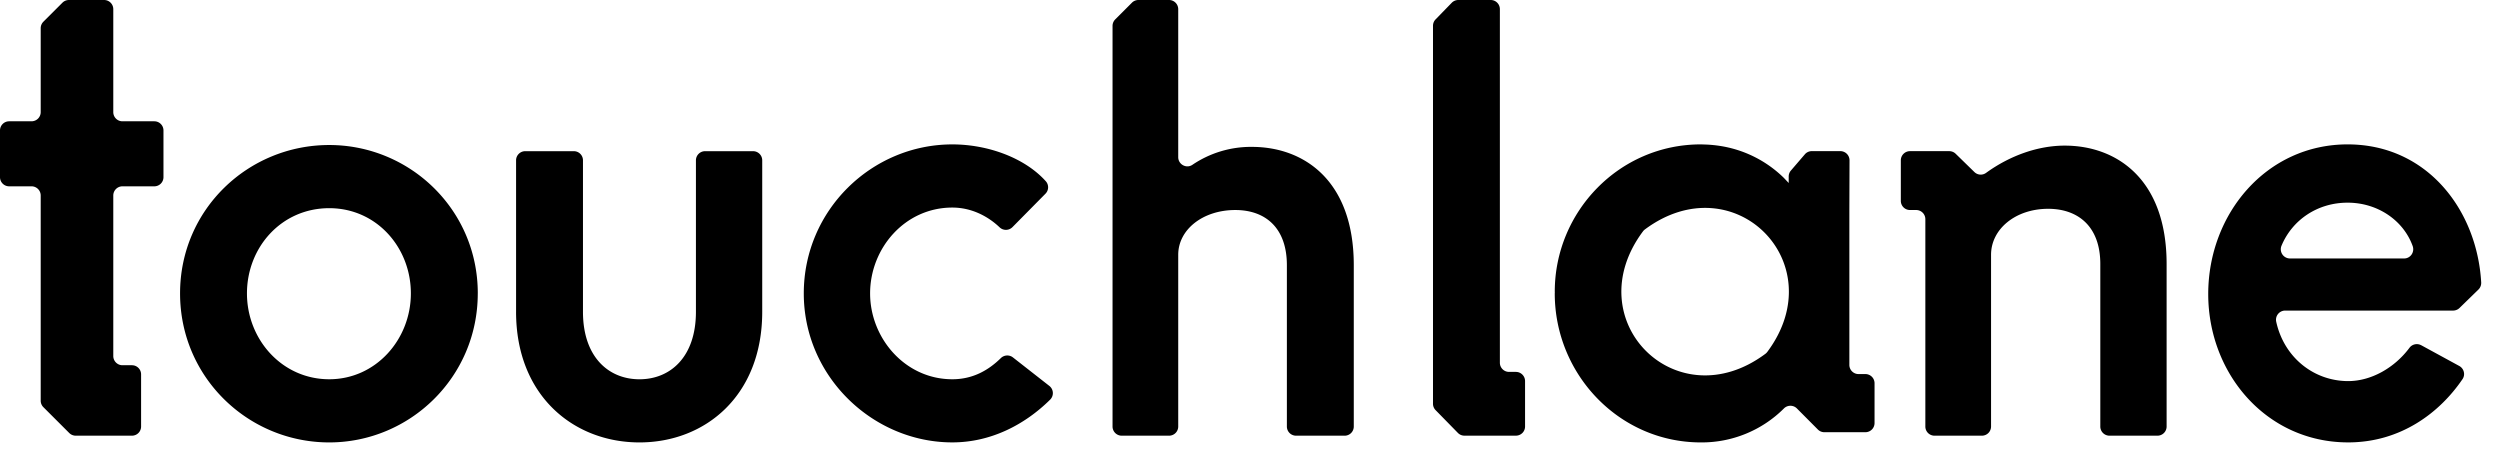 <svg viewBox="0 0 121 22" class="icon icon-touchlane" xmlns="http://www.w3.org/2000/svg" width="121" height="22"><path d="M19.886 14.2c0-2.225-1.664-4.124-3.95-4.124-2.319 0-3.983 1.899-3.983 4.125 0 2.227 1.694 4.155 3.982 4.155 2.258 0 3.951-1.928 3.951-4.155m3.238 0c0 4.066-3.298 7.212-7.189 7.212-3.922 0-7.22-3.146-7.22-7.212 0-4.065 3.298-7.182 7.22-7.182 3.891 0 7.19 3.117 7.19 7.182m1.853.89V7.76c0-.245.2-.443.444-.443h2.351c.245 0 .443.198.443.443v7.332c0 2.196 1.248 3.265 2.734 3.265s2.733-1.069 2.733-3.265V7.76c0-.245.2-.443.444-.443h2.321c.245 0 .444.198.444.443v7.332c0 4.066-2.763 6.321-5.942 6.321-3.179 0-5.972-2.255-5.972-6.32m24.047 2.205l1.763 1.38a.444.444 0 01.042.662c-1.245 1.231-2.892 2.072-4.737 2.072-3.833 0-7.19-3.175-7.19-7.21 0-4.038 3.298-7.213 7.19-7.213 1.718 0 3.511.65 4.53 1.79a.44.44 0 01-.024.598l-1.597 1.617a.444.444 0 01-.623.007c-.548-.522-1.345-.955-2.286-.955-2.288 0-3.98 1.96-3.98 4.155 0 2.166 1.692 4.155 3.98 4.155.98 0 1.735-.424 2.344-1.02a.446.446 0 01.588-.038m16.055 3.789h-2.352a.443.443 0 01-.443-.444v-7.807c0-1.81-1.04-2.671-2.497-2.671-1.574 0-2.762.95-2.762 2.167v8.311a.443.443 0 01-.444.444H54.29a.443.443 0 01-.443-.444V1.253c0-.118.047-.23.13-.314l.81-.81A.442.442 0 0155.1 0h1.482c.245 0 .444.2.444.445v7.162c0 .35.391.566.683.372a5.052 5.052 0 012.882-.87c2.496 0 4.932 1.603 4.932 5.728v7.807a.443.443 0 01-.444.444M69.482.939l.783-.805A.444.444 0 0170.584 0h1.567c.245 0 .443.199.443.444v17.112c0 .245.199.444.444.444h.33c.246 0 .445.199.445.444v2.199a.443.443 0 01-.444.443h-2.49a.44.44 0 01-.316-.132l-1.08-1.103a.443.443 0 01-.126-.31V1.249c0-.116.044-.227.125-.31m34.938 20.148h-2.321a.443.443 0 01-.444-.444v-7.867c0-1.81-1.07-2.67-2.525-2.67-1.575 0-2.763.979-2.763 2.226v8.311a.443.443 0 01-.444.444H93.63a.443.443 0 01-.443-.444V10.607a.444.444 0 00-.444-.442h-.301A.443.443 0 0192 9.722V7.76c0-.245.198-.444.443-.444h1.9c.117 0 .228.045.31.125l.906.884a.439.439 0 00.566.043c1.159-.841 2.52-1.32 3.807-1.32 2.496 0 4.932 1.604 4.932 5.729v7.867a.443.443 0 01-.444.443m6.415-8.577h5.523c.31 0 .52-.31.415-.602-.443-1.233-1.686-2.099-3.15-2.099-1.462 0-2.68.84-3.197 2.081a.446.446 0 00.409.62m6.35 4.198l1.844 1.005c.228.125.304.42.158.635-1.117 1.644-3.01 3.064-5.535 3.064-3.951 0-6.774-3.323-6.774-7.18 0-3.889 2.823-7.244 6.745-7.244 3.848 0 6.266 3.173 6.467 6.685a.448.448 0 01-.135.342l-.915.891a.443.443 0 01-.31.126h-8.126a.444.444 0 00-.435.54c.383 1.744 1.835 2.873 3.483 2.873 1.125 0 2.25-.652 2.962-1.606a.445.445 0 01.57-.13M.444 5.87h1.083a.443.443 0 00.443-.443V1.365c0-.118.047-.23.13-.314L3.022.13A.446.446 0 013.336 0h1.703c.245 0 .444.199.444.444v4.983c0 .245.198.444.443.444h1.543c.245 0 .443.198.443.443v2.26a.443.443 0 01-.443.444H5.926c-.245 0-.443.2-.443.444v7.77c0 .245.198.445.443.445h.459c.246 0 .444.198.444.443v2.523a.443.443 0 01-.444.444H3.664a.444.444 0 01-.313-.13L2.1 19.707a.443.443 0 01-.13-.313V9.462a.444.444 0 00-.443-.444H.444A.443.443 0 010 8.575V6.314c0-.245.198-.443.443-.443m84.999 11.256c-4.307 3.207-9.133-1.618-5.925-5.925a.446.446 0 01.097-.098c4.307-3.206 9.132 1.62 5.926 5.925a.474.474 0 01-.098.098zm4.511.978a.444.444 0 01-.444-.445v-7.495l.008-2.404a.445.445 0 00-.444-.446H87.69a.44.44 0 00-.336.155l-.674.784a.443.443 0 00-.107.289v.314l-.242-.255a5.636 5.636 0 00-3.107-1.543 5.959 5.959 0 00-.753-.066c-.05 0-.099-.005-.15-.005-3.95 0-7.07 3.256-7.07 7.128l.002.042-.003.043c0 3.918 3.12 7.212 7.071 7.212a5.63 5.63 0 004.01-1.633l.002-.002a.444.444 0 01.638-.008l1.013 1.018a.441.441 0 00.314.131h1.986a.443.443 0 00.444-.442v-1.93a.443.443 0 00-.444-.442h-.33z" fill-rule="evenodd"></path></svg>